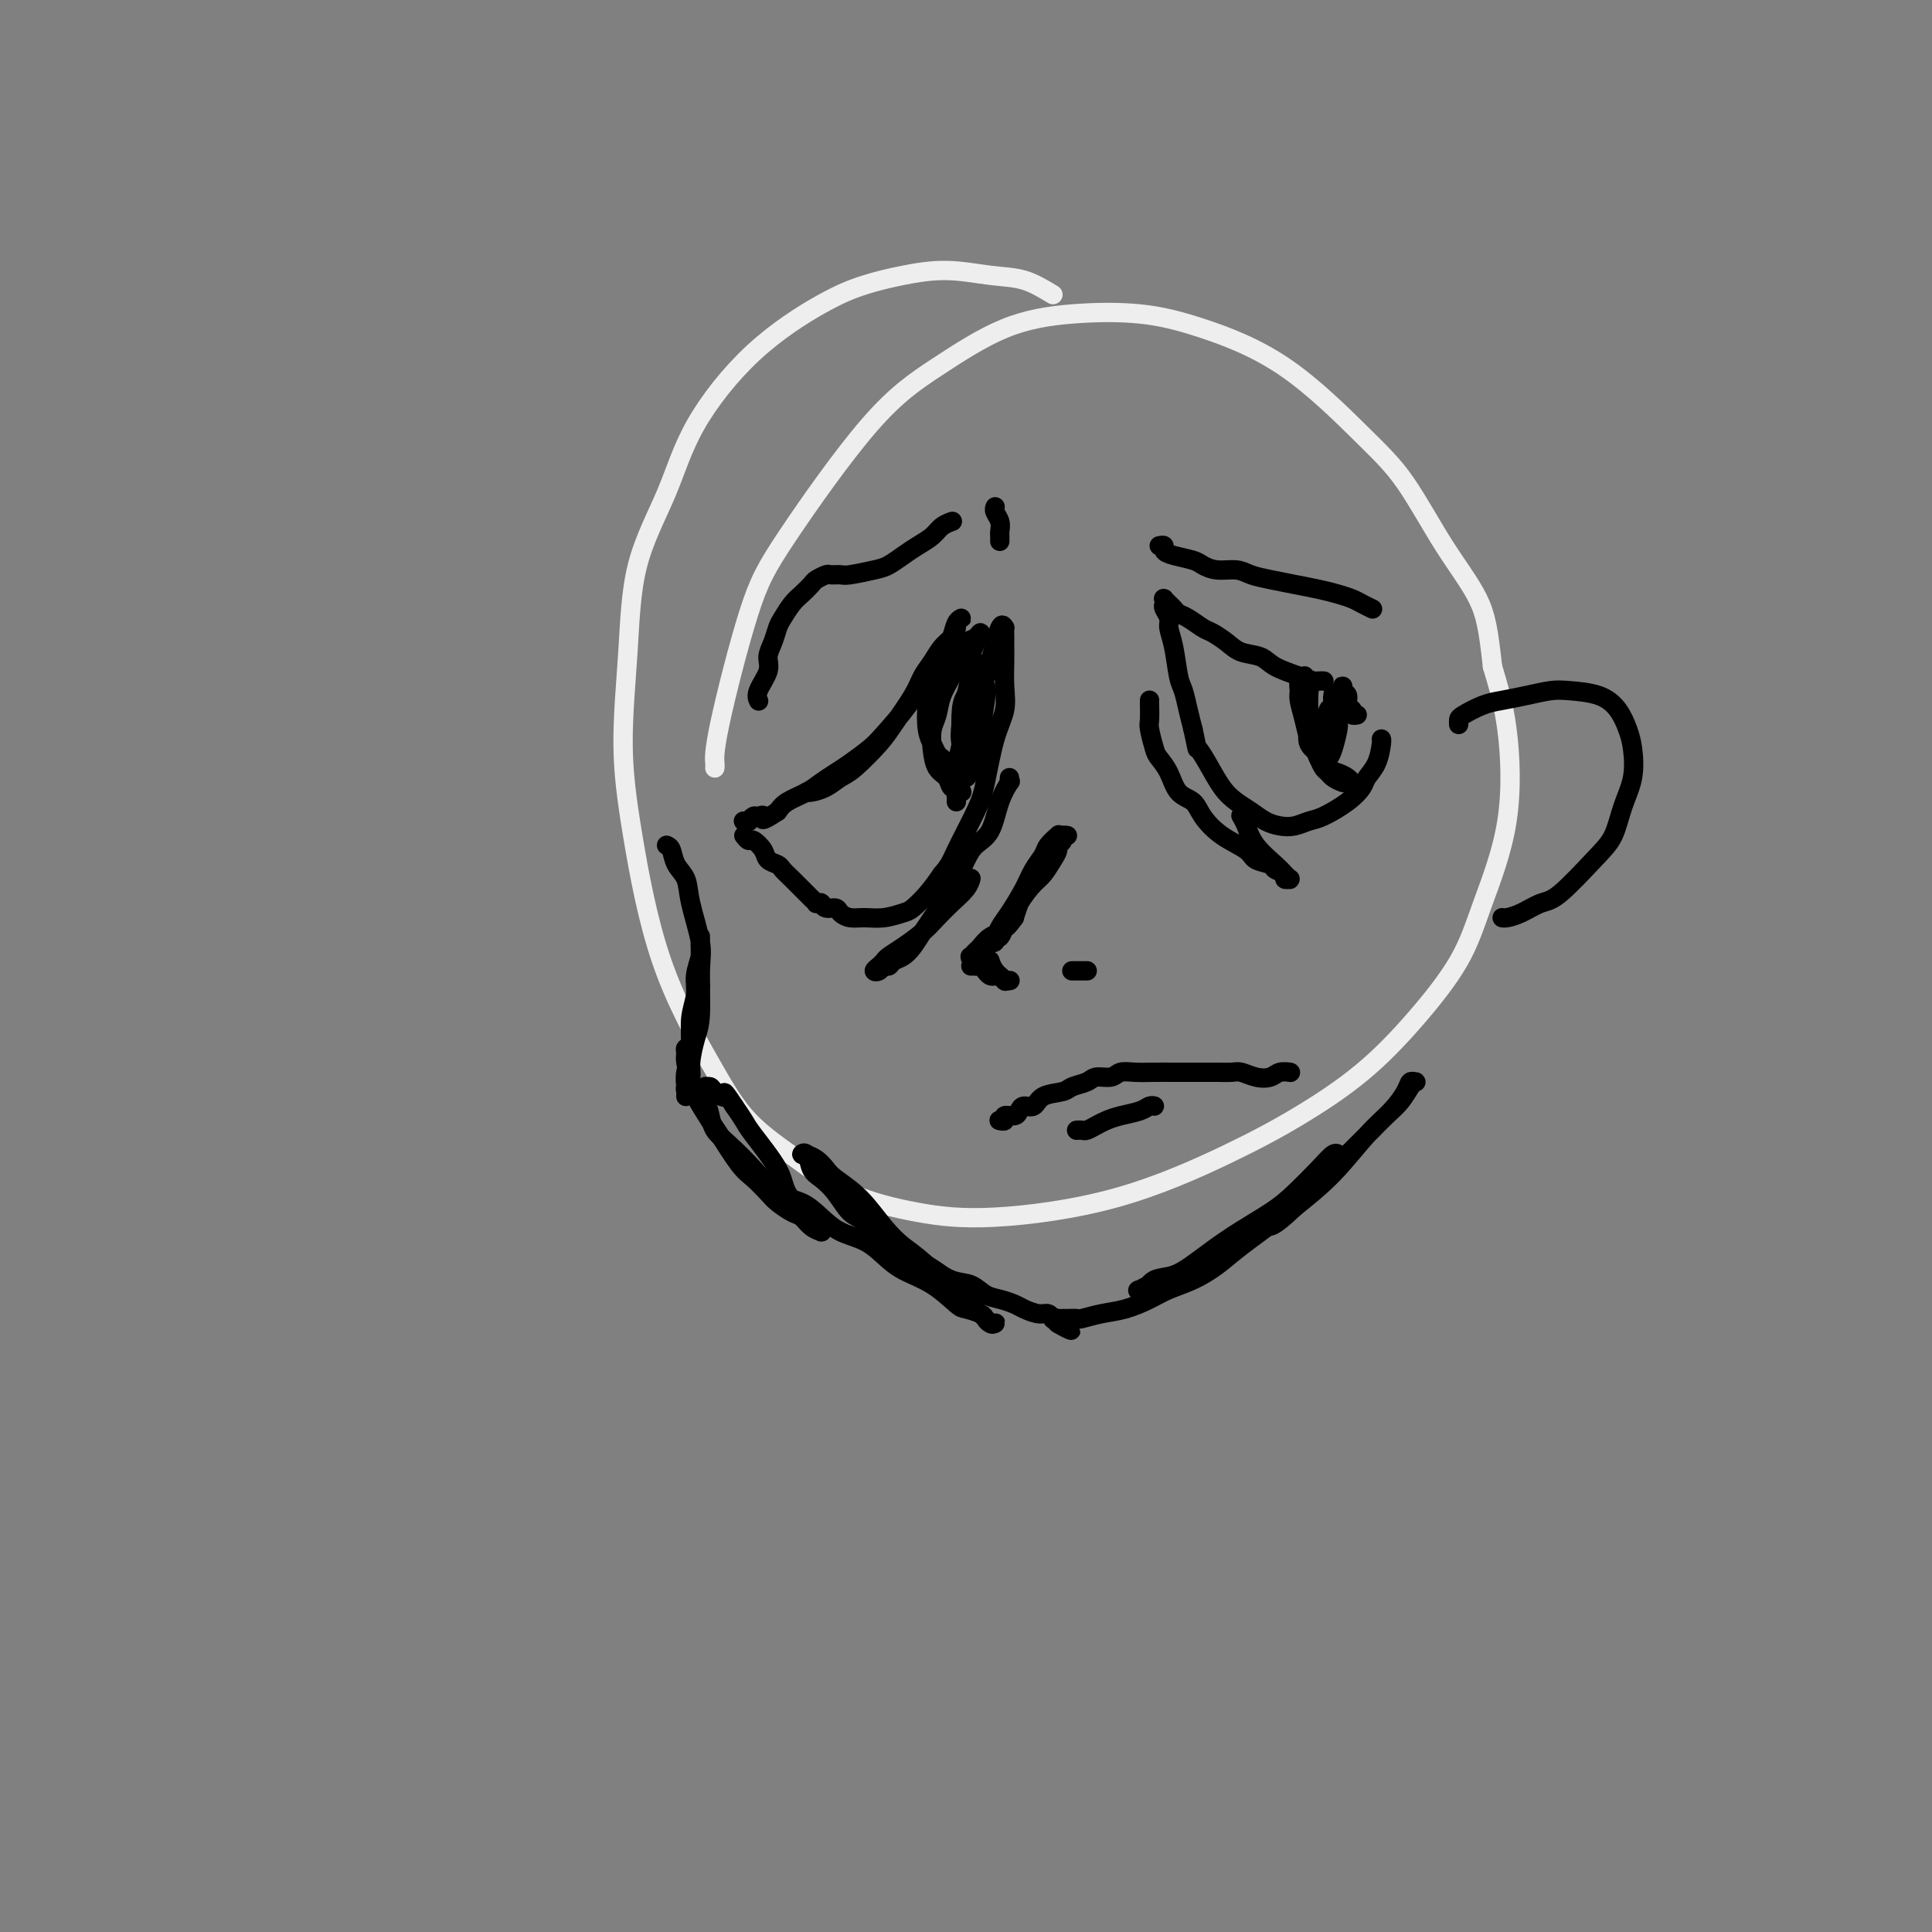 <svg viewBox='0 0 400 400' version='1.1' xmlns='http://www.w3.org/2000/svg' xmlns:xlink='http://www.w3.org/1999/xlink'><rect x="0" y="0" width="400" height="400" fill="#808080" stroke="none"/><g fill='none' stroke='#EEEEEE' stroke-width='4' stroke-linecap='round' stroke-linejoin='round'><path d='M218,61c-1.957,-1.190 -3.914,-2.380 -6,-3c-2.086,-0.620 -4.301,-0.669 -7,-1c-2.699,-0.331 -5.882,-0.942 -9,-1c-3.118,-0.058 -6.171,0.439 -9,1c-2.829,0.561 -5.433,1.186 -8,2c-2.567,0.814 -5.097,1.819 -9,4c-3.903,2.181 -9.178,5.540 -14,10c-4.822,4.460 -9.192,10.023 -12,15c-2.808,4.977 -4.055,9.369 -6,14c-1.945,4.631 -4.588,9.502 -6,15c-1.412,5.498 -1.594,11.625 -2,18c-0.406,6.375 -1.036,13.000 -1,19c0.036,6.000 0.739,11.376 2,19c1.261,7.624 3.078,17.498 6,26c2.922,8.502 6.947,15.633 10,21c3.053,5.367 5.134,8.971 8,12c2.866,3.029 6.516,5.483 10,8c3.484,2.517 6.803,5.095 11,7c4.197,1.905 9.271,3.136 14,4c4.729,0.864 9.114,1.362 16,1c6.886,-0.362 16.274,-1.585 25,-4c8.726,-2.415 16.792,-6.021 23,-9c6.208,-2.979 10.560,-5.331 15,-8c4.440,-2.669 8.970,-5.655 13,-9c4.030,-3.345 7.562,-7.047 11,-11c3.438,-3.953 6.783,-8.156 9,-12c2.217,-3.844 3.306,-7.329 5,-12c1.694,-4.671 3.995,-10.527 5,-17c1.005,-6.473 0.716,-13.564 0,-19c-0.716,-5.436 -1.858,-9.218 -3,-13'/><path d='M309,138c-0.824,-7.636 -1.383,-10.725 -3,-14c-1.617,-3.275 -4.290,-6.736 -7,-11c-2.710,-4.264 -5.457,-9.332 -8,-13c-2.543,-3.668 -4.884,-5.937 -9,-10c-4.116,-4.063 -10.009,-9.921 -16,-14c-5.991,-4.079 -12.082,-6.380 -17,-8c-4.918,-1.620 -8.664,-2.560 -13,-3c-4.336,-0.440 -9.261,-0.378 -14,0c-4.739,0.378 -9.293,1.074 -14,3c-4.707,1.926 -9.566,5.081 -14,8c-4.434,2.919 -8.442,5.601 -14,12c-5.558,6.399 -12.666,16.513 -17,23c-4.334,6.487 -5.893,9.346 -8,16c-2.107,6.654 -4.761,17.103 -6,23c-1.239,5.897 -1.064,7.241 -1,8c0.064,0.759 0.018,0.931 0,1c-0.018,0.069 -0.009,0.034 0,0'/></g>
<g fill='none' stroke='#000000' stroke-width='4' stroke-linecap='round' stroke-linejoin='round'><path d='M138,175c0.366,0.148 0.733,0.297 1,1c0.267,0.703 0.436,1.961 1,3c0.564,1.039 1.525,1.860 2,3c0.475,1.140 0.464,2.600 1,5c0.536,2.400 1.618,5.742 2,8c0.382,2.258 0.065,3.434 0,6c-0.065,2.566 0.122,6.523 0,9c-0.122,2.477 -0.555,3.475 -1,5c-0.445,1.525 -0.904,3.577 -1,5c-0.096,1.423 0.171,2.218 0,3c-0.171,0.782 -0.779,1.551 -1,2c-0.221,0.449 -0.055,0.580 0,1c0.055,0.420 -0.000,1.131 0,1c0.000,-0.131 0.057,-1.105 0,-2c-0.057,-0.895 -0.226,-1.712 0,-3c0.226,-1.288 0.849,-3.048 1,-5c0.151,-1.952 -0.170,-4.095 0,-6c0.170,-1.905 0.830,-3.570 1,-5c0.170,-1.430 -0.151,-2.625 0,-4c0.151,-1.375 0.772,-2.930 1,-4c0.228,-1.070 0.061,-1.655 0,-2c-0.061,-0.345 -0.016,-0.452 0,-1c0.016,-0.548 0.004,-1.539 0,-1c-0.004,0.539 -0.001,2.607 0,4c0.001,1.393 0.000,2.112 0,3c-0.000,0.888 -0.000,1.944 0,3'/><path d='M145,204c-0.222,1.977 -0.776,2.421 -1,3c-0.224,0.579 -0.116,1.293 0,2c0.116,0.707 0.242,1.408 0,2c-0.242,0.592 -0.850,1.077 -1,2c-0.150,0.923 0.160,2.285 0,3c-0.160,0.715 -0.788,0.783 -1,1c-0.212,0.217 -0.008,0.583 0,1c0.008,0.417 -0.180,0.884 0,2c0.180,1.116 0.726,2.880 1,4c0.274,1.120 0.274,1.597 1,3c0.726,1.403 2.176,3.731 3,5c0.824,1.269 1.021,1.480 2,3c0.979,1.520 2.741,4.348 4,6c1.259,1.652 2.014,2.129 3,3c0.986,0.871 2.203,2.135 3,3c0.797,0.865 1.174,1.332 2,2c0.826,0.668 2.102,1.538 3,2c0.898,0.462 1.418,0.517 2,1c0.582,0.483 1.225,1.395 2,2c0.775,0.605 1.682,0.905 2,1c0.318,0.095 0.046,-0.014 0,0c-0.046,0.014 0.132,0.153 0,0c-0.132,-0.153 -0.574,-0.597 -1,-1c-0.426,-0.403 -0.834,-0.765 -2,-2c-1.166,-1.235 -3.089,-3.345 -4,-5c-0.911,-1.655 -0.811,-2.856 -2,-5c-1.189,-2.144 -3.666,-5.231 -5,-7c-1.334,-1.769 -1.524,-2.220 -2,-3c-0.476,-0.780 -1.238,-1.890 -2,-3'/><path d='M152,229c-2.818,-4.276 -1.864,-2.467 -2,-2c-0.136,0.467 -1.361,-0.408 -2,-1c-0.639,-0.592 -0.690,-0.899 -1,-1c-0.310,-0.101 -0.878,0.006 -1,0c-0.122,-0.006 0.204,-0.126 0,0c-0.204,0.126 -0.937,0.496 -1,1c-0.063,0.504 0.544,1.140 1,2c0.456,0.860 0.760,1.943 1,3c0.240,1.057 0.416,2.089 1,3c0.584,0.911 1.576,1.703 3,3c1.424,1.297 3.278,3.100 5,5c1.722,1.900 3.310,3.898 5,5c1.690,1.102 3.481,1.309 5,2c1.519,0.691 2.767,1.865 4,3c1.233,1.135 2.450,2.231 4,3c1.550,0.769 3.434,1.211 5,2c1.566,0.789 2.813,1.923 4,3c1.187,1.077 2.315,2.095 4,3c1.685,0.905 3.929,1.695 6,3c2.071,1.305 3.969,3.124 5,4c1.031,0.876 1.194,0.809 2,1c0.806,0.191 2.255,0.639 3,1c0.745,0.361 0.785,0.634 1,1c0.215,0.366 0.603,0.825 1,1c0.397,0.175 0.801,0.067 1,0c0.199,-0.067 0.192,-0.094 0,0c-0.192,0.094 -0.571,0.307 -1,0c-0.429,-0.307 -0.909,-1.134 -2,-2c-1.091,-0.866 -2.794,-1.772 -4,-3c-1.206,-1.228 -1.916,-2.780 -3,-4c-1.084,-1.220 -2.542,-2.110 -4,-3'/><path d='M192,262c-2.962,-2.602 -3.868,-3.105 -5,-4c-1.132,-0.895 -2.491,-2.180 -4,-4c-1.509,-1.820 -3.169,-4.176 -5,-6c-1.831,-1.824 -3.834,-3.116 -5,-4c-1.166,-0.884 -1.494,-1.361 -2,-2c-0.506,-0.639 -1.190,-1.442 -2,-2c-0.810,-0.558 -1.745,-0.872 -2,-1c-0.255,-0.128 0.172,-0.071 0,0c-0.172,0.071 -0.941,0.156 -1,0c-0.059,-0.156 0.592,-0.553 1,0c0.408,0.553 0.573,2.057 1,3c0.427,0.943 1.118,1.324 2,2c0.882,0.676 1.957,1.647 3,3c1.043,1.353 2.056,3.089 3,4c0.944,0.911 1.820,0.997 3,2c1.180,1.003 2.665,2.922 4,4c1.335,1.078 2.521,1.315 4,2c1.479,0.685 3.253,1.819 5,3c1.747,1.181 3.469,2.411 5,3c1.531,0.589 2.870,0.539 4,1c1.130,0.461 2.049,1.434 3,2c0.951,0.566 1.932,0.725 3,1c1.068,0.275 2.224,0.666 3,1c0.776,0.334 1.174,0.612 2,1c0.826,0.388 2.082,0.888 3,1c0.918,0.112 1.500,-0.163 2,0c0.500,0.163 0.917,0.765 1,1c0.083,0.235 -0.170,0.102 0,0c0.170,-0.102 0.763,-0.172 1,0c0.237,0.172 0.119,0.586 0,1'/><path d='M219,274c5.506,2.691 1.273,0.917 0,0c-1.273,-0.917 0.416,-0.977 1,-1c0.584,-0.023 0.062,-0.009 0,0c-0.062,0.009 0.334,0.014 1,0c0.666,-0.014 1.602,-0.048 2,0c0.398,0.048 0.258,0.179 1,0c0.742,-0.179 2.368,-0.666 4,-1c1.632,-0.334 3.272,-0.515 5,-1c1.728,-0.485 3.543,-1.275 5,-2c1.457,-0.725 2.554,-1.385 4,-2c1.446,-0.615 3.239,-1.185 5,-2c1.761,-0.815 3.489,-1.876 5,-3c1.511,-1.124 2.806,-2.310 5,-4c2.194,-1.690 5.287,-3.884 8,-6c2.713,-2.116 5.047,-4.156 7,-6c1.953,-1.844 3.524,-3.494 5,-5c1.476,-1.506 2.857,-2.869 4,-4c1.143,-1.131 2.047,-2.030 3,-3c0.953,-0.970 1.955,-2.011 3,-3c1.045,-0.989 2.133,-1.926 3,-3c0.867,-1.074 1.513,-2.283 2,-3c0.487,-0.717 0.816,-0.940 1,-1c0.184,-0.060 0.222,0.045 0,0c-0.222,-0.045 -0.703,-0.240 -1,0c-0.297,0.240 -0.411,0.915 -1,2c-0.589,1.085 -1.653,2.579 -3,4c-1.347,1.421 -2.978,2.767 -5,5c-2.022,2.233 -4.435,5.352 -7,8c-2.565,2.648 -5.283,4.824 -8,7'/><path d='M268,250c-4.837,4.634 -4.931,3.718 -6,4c-1.069,0.282 -3.113,1.762 -5,3c-1.887,1.238 -3.617,2.234 -5,3c-1.383,0.766 -2.420,1.301 -4,2c-1.580,0.699 -3.703,1.562 -5,2c-1.297,0.438 -1.769,0.450 -3,1c-1.231,0.550 -3.222,1.638 -4,2c-0.778,0.362 -0.342,-0.001 0,0c0.342,0.001 0.591,0.368 1,0c0.409,-0.368 0.980,-1.470 2,-2c1.020,-0.530 2.491,-0.489 4,-1c1.509,-0.511 3.058,-1.575 5,-3c1.942,-1.425 4.278,-3.213 7,-5c2.722,-1.787 5.829,-3.575 8,-5c2.171,-1.425 3.405,-2.487 5,-4c1.595,-1.513 3.551,-3.478 5,-5c1.449,-1.522 2.390,-2.602 3,-3c0.610,-0.398 0.889,-0.114 1,0c0.111,0.114 0.056,0.057 0,0'/><path d='M302,150c-0.016,-0.364 -0.032,-0.727 0,-1c0.032,-0.273 0.112,-0.455 1,-1c0.888,-0.545 2.584,-1.453 4,-2c1.416,-0.547 2.552,-0.733 4,-1c1.448,-0.267 3.206,-0.613 5,-1c1.794,-0.387 3.622,-0.813 5,-1c1.378,-0.187 2.306,-0.135 4,0c1.694,0.135 4.154,0.352 6,1c1.846,0.648 3.077,1.728 4,3c0.923,1.272 1.538,2.735 2,4c0.462,1.265 0.770,2.333 1,4c0.230,1.667 0.382,3.932 0,6c-0.382,2.068 -1.298,3.940 -2,6c-0.702,2.060 -1.192,4.310 -2,6c-0.808,1.690 -1.936,2.821 -4,5c-2.064,2.179 -5.065,5.407 -7,7c-1.935,1.593 -2.806,1.551 -4,2c-1.194,0.449 -2.712,1.388 -4,2c-1.288,0.612 -2.347,0.895 -3,1c-0.653,0.105 -0.901,0.030 -1,0c-0.099,-0.030 -0.050,-0.015 0,0'/><path d='M167,164c-0.043,-0.016 -0.085,-0.032 0,0c0.085,0.032 0.299,0.112 1,0c0.701,-0.112 1.891,-0.414 3,-1c1.109,-0.586 2.139,-1.454 3,-2c0.861,-0.546 1.553,-0.768 3,-2c1.447,-1.232 3.647,-3.473 5,-5c1.353,-1.527 1.857,-2.338 3,-4c1.143,-1.662 2.926,-4.174 4,-6c1.074,-1.826 1.441,-2.965 2,-4c0.559,-1.035 1.312,-1.965 2,-3c0.688,-1.035 1.312,-2.176 2,-3c0.688,-0.824 1.439,-1.332 2,-2c0.561,-0.668 0.932,-1.498 1,-2c0.068,-0.502 -0.166,-0.676 0,-1c0.166,-0.324 0.733,-0.796 1,-1c0.267,-0.204 0.235,-0.139 0,0c-0.235,0.139 -0.672,0.352 -1,1c-0.328,0.648 -0.546,1.731 -1,3c-0.454,1.269 -1.145,2.723 -2,4c-0.855,1.277 -1.874,2.376 -3,4c-1.126,1.624 -2.359,3.772 -4,6c-1.641,2.228 -3.689,4.536 -5,6c-1.311,1.464 -1.886,2.083 -3,3c-1.114,0.917 -2.767,2.133 -4,3c-1.233,0.867 -2.046,1.387 -3,2c-0.954,0.613 -2.050,1.319 -3,2c-0.950,0.681 -1.756,1.337 -3,2c-1.244,0.663 -2.927,1.332 -4,2c-1.073,0.668 -1.537,1.334 -2,2'/><path d='M161,168c-4.034,2.697 -3.118,1.441 -3,1c0.118,-0.441 -0.561,-0.066 -1,0c-0.439,0.066 -0.639,-0.179 -1,0c-0.361,0.179 -0.882,0.780 -1,1c-0.118,0.220 0.168,0.059 0,0c-0.168,-0.059 -0.791,-0.016 -1,0c-0.209,0.016 -0.004,0.004 0,0c0.004,-0.004 -0.191,-0.001 0,0c0.191,0.001 0.769,0.000 1,0c0.231,-0.000 0.116,-0.000 0,0'/><path d='M154,173c0.366,0.469 0.732,0.938 1,1c0.268,0.062 0.438,-0.282 1,0c0.562,0.282 1.515,1.192 2,2c0.485,0.808 0.501,1.516 1,2c0.499,0.484 1.482,0.746 2,1c0.518,0.254 0.572,0.502 1,1c0.428,0.498 1.229,1.248 2,2c0.771,0.752 1.512,1.508 2,2c0.488,0.492 0.723,0.720 1,1c0.277,0.280 0.596,0.611 1,1c0.404,0.389 0.892,0.835 1,1c0.108,0.165 -0.165,0.048 0,0c0.165,-0.048 0.769,-0.028 1,0c0.231,0.028 0.089,0.063 0,0c-0.089,-0.063 -0.124,-0.223 0,0c0.124,0.223 0.405,0.830 1,1c0.595,0.170 1.502,-0.097 2,0c0.498,0.097 0.588,0.559 1,1c0.412,0.441 1.145,0.863 2,1c0.855,0.137 1.832,-0.010 3,0c1.168,0.010 2.529,0.177 4,0c1.471,-0.177 3.054,-0.697 4,-1c0.946,-0.303 1.255,-0.389 2,-1c0.745,-0.611 1.927,-1.746 3,-3c1.073,-1.254 2.036,-2.627 3,-4'/><path d='M195,181c1.700,-1.949 1.952,-2.821 3,-5c1.048,-2.179 2.894,-5.667 4,-8c1.106,-2.333 1.473,-3.513 2,-6c0.527,-2.487 1.213,-6.280 2,-9c0.787,-2.720 1.675,-4.366 2,-6c0.325,-1.634 0.087,-3.255 0,-5c-0.087,-1.745 -0.023,-3.615 0,-5c0.023,-1.385 0.004,-2.286 0,-3c-0.004,-0.714 0.007,-1.241 0,-2c-0.007,-0.759 -0.032,-1.748 0,-2c0.032,-0.252 0.121,0.235 0,0c-0.121,-0.235 -0.452,-1.190 -1,0c-0.548,1.190 -1.312,4.527 -2,7c-0.688,2.473 -1.298,4.084 -2,6c-0.702,1.916 -1.494,4.138 -2,6c-0.506,1.862 -0.724,3.364 -1,5c-0.276,1.636 -0.610,3.405 -1,5c-0.390,1.595 -0.837,3.015 -1,4c-0.163,0.985 -0.044,1.534 0,2c0.044,0.466 0.013,0.847 0,1c-0.013,0.153 -0.006,0.076 0,0'/><path d='M209,161c-0.050,0.501 -0.100,1.001 0,1c0.100,-0.001 0.350,-0.504 0,0c-0.350,0.504 -1.301,2.013 -2,4c-0.699,1.987 -1.148,4.451 -2,6c-0.852,1.549 -2.109,2.183 -3,3c-0.891,0.817 -1.418,1.818 -2,3c-0.582,1.182 -1.219,2.544 -2,4c-0.781,1.456 -1.704,3.006 -3,5c-1.296,1.994 -2.963,4.433 -4,6c-1.037,1.567 -1.444,2.261 -2,3c-0.556,0.739 -1.262,1.522 -2,2c-0.738,0.478 -1.509,0.651 -2,1c-0.491,0.349 -0.703,0.875 -1,1c-0.297,0.125 -0.679,-0.152 -1,0c-0.321,0.152 -0.582,0.732 -1,1c-0.418,0.268 -0.994,0.224 -1,0c-0.006,-0.224 0.557,-0.629 1,-1c0.443,-0.371 0.765,-0.707 1,-1c0.235,-0.293 0.383,-0.542 1,-1c0.617,-0.458 1.703,-1.123 3,-2c1.297,-0.877 2.807,-1.966 4,-3c1.193,-1.034 2.071,-2.014 3,-3c0.929,-0.986 1.909,-1.977 3,-3c1.091,-1.023 2.292,-2.078 3,-3c0.708,-0.922 0.921,-1.710 1,-2c0.079,-0.290 0.022,-0.083 0,0c-0.022,0.083 -0.011,0.041 0,0'/><path d='M274,141c0.098,0.005 0.195,0.010 0,0c-0.195,-0.010 -0.683,-0.034 -1,0c-0.317,0.034 -0.462,0.126 -1,0c-0.538,-0.126 -1.470,-0.470 -3,-1c-1.530,-0.530 -3.660,-1.245 -5,-2c-1.340,-0.755 -1.891,-1.549 -3,-2c-1.109,-0.451 -2.776,-0.558 -4,-1c-1.224,-0.442 -2.005,-1.218 -3,-2c-0.995,-0.782 -2.203,-1.571 -3,-2c-0.797,-0.429 -1.184,-0.497 -2,-1c-0.816,-0.503 -2.060,-1.440 -3,-2c-0.940,-0.560 -1.576,-0.742 -2,-1c-0.424,-0.258 -0.635,-0.591 -1,-1c-0.365,-0.409 -0.882,-0.895 -1,-1c-0.118,-0.105 0.165,0.171 0,0c-0.165,-0.171 -0.777,-0.790 -1,-1c-0.223,-0.210 -0.056,-0.012 0,0c0.056,0.012 0.000,-0.164 0,0c-0.000,0.164 0.056,0.666 0,1c-0.056,0.334 -0.222,0.498 0,1c0.222,0.502 0.833,1.340 1,2c0.167,0.660 -0.110,1.141 0,2c0.110,0.859 0.607,2.095 1,4c0.393,1.905 0.683,4.480 1,6c0.317,1.520 0.662,1.986 1,3c0.338,1.014 0.668,2.575 1,4c0.332,1.425 0.666,2.712 1,4'/><path d='M247,151c1.072,4.971 0.751,3.898 1,4c0.249,0.102 1.067,1.379 2,3c0.933,1.621 1.982,3.587 3,5c1.018,1.413 2.005,2.274 3,3c0.995,0.726 1.999,1.315 3,2c1.001,0.685 1.998,1.464 3,2c1.002,0.536 2.008,0.829 3,1c0.992,0.171 1.972,0.222 3,0c1.028,-0.222 2.106,-0.716 3,-1c0.894,-0.284 1.605,-0.357 3,-1c1.395,-0.643 3.474,-1.857 5,-3c1.526,-1.143 2.500,-2.215 3,-3c0.500,-0.785 0.526,-1.282 1,-2c0.474,-0.718 1.395,-1.656 2,-3c0.605,-1.344 0.894,-3.093 1,-4c0.106,-0.907 0.030,-0.974 0,-1c-0.030,-0.026 -0.015,-0.013 0,0'/><path d='M238,145c0.002,-0.031 0.004,-0.061 0,0c-0.004,0.061 -0.013,0.214 0,1c0.013,0.786 0.048,2.204 0,3c-0.048,0.796 -0.180,0.969 0,2c0.180,1.031 0.671,2.919 1,4c0.329,1.081 0.496,1.355 1,2c0.504,0.645 1.347,1.660 2,3c0.653,1.340 1.117,3.006 2,4c0.883,0.994 2.185,1.317 3,2c0.815,0.683 1.143,1.727 2,3c0.857,1.273 2.242,2.775 4,4c1.758,1.225 3.891,2.173 5,3c1.109,0.827 1.196,1.532 2,2c0.804,0.468 2.324,0.700 3,1c0.676,0.300 0.507,0.669 1,1c0.493,0.331 1.650,0.625 2,1c0.350,0.375 -0.105,0.830 0,1c0.105,0.170 0.770,0.055 1,0c0.230,-0.055 0.024,-0.051 0,0c-0.024,0.051 0.134,0.148 0,0c-0.134,-0.148 -0.562,-0.541 -1,-1c-0.438,-0.459 -0.888,-0.985 -2,-2c-1.112,-1.015 -2.886,-2.520 -4,-4c-1.114,-1.480 -1.569,-2.937 -2,-4c-0.431,-1.063 -0.837,-1.732 -1,-2c-0.163,-0.268 -0.081,-0.134 0,0'/><path d='M199,164c0.120,-0.034 0.240,-0.068 0,0c-0.240,0.068 -0.842,0.238 -1,0c-0.158,-0.238 0.126,-0.884 0,-1c-0.126,-0.116 -0.662,0.300 -1,0c-0.338,-0.300 -0.480,-1.314 -1,-2c-0.520,-0.686 -1.420,-1.043 -2,-2c-0.580,-0.957 -0.842,-2.515 -1,-4c-0.158,-1.485 -0.213,-2.896 0,-4c0.213,-1.104 0.695,-1.899 1,-3c0.305,-1.101 0.435,-2.508 1,-4c0.565,-1.492 1.567,-3.069 2,-4c0.433,-0.931 0.298,-1.215 1,-2c0.702,-0.785 2.241,-2.071 3,-3c0.759,-0.929 0.737,-1.499 1,-2c0.263,-0.501 0.811,-0.931 1,-1c0.189,-0.069 0.020,0.222 0,0c-0.020,-0.222 0.108,-0.958 0,-1c-0.108,-0.042 -0.452,0.610 -1,1c-0.548,0.390 -1.298,0.516 -2,1c-0.702,0.484 -1.354,1.324 -2,2c-0.646,0.676 -1.284,1.189 -2,2c-0.716,0.811 -1.509,1.922 -2,3c-0.491,1.078 -0.678,2.124 -1,3c-0.322,0.876 -0.777,1.583 -1,3c-0.223,1.417 -0.214,3.545 0,5c0.214,1.455 0.635,2.238 1,3c0.365,0.762 0.676,1.503 1,2c0.324,0.497 0.662,0.748 1,1'/><path d='M195,157c0.649,1.870 0.770,1.046 1,1c0.230,-0.046 0.568,0.686 1,1c0.432,0.314 0.957,0.209 1,0c0.043,-0.209 -0.396,-0.524 0,-1c0.396,-0.476 1.626,-1.113 2,-2c0.374,-0.887 -0.110,-2.023 0,-3c0.110,-0.977 0.814,-1.795 1,-3c0.186,-1.205 -0.145,-2.796 0,-4c0.145,-1.204 0.767,-2.022 1,-3c0.233,-0.978 0.077,-2.115 0,-3c-0.077,-0.885 -0.076,-1.518 0,-2c0.076,-0.482 0.226,-0.811 0,-1c-0.226,-0.189 -0.830,-0.236 -1,0c-0.170,0.236 0.093,0.756 0,2c-0.093,1.244 -0.543,3.213 -1,5c-0.457,1.787 -0.922,3.393 -1,5c-0.078,1.607 0.231,3.216 0,5c-0.231,1.784 -1.001,3.742 -1,5c0.001,1.258 0.774,1.817 1,2c0.226,0.183 -0.094,-0.010 0,0c0.094,0.010 0.603,0.221 1,0c0.397,-0.221 0.682,-0.875 1,-2c0.318,-1.125 0.670,-2.721 1,-4c0.330,-1.279 0.638,-2.241 1,-4c0.362,-1.759 0.777,-4.315 1,-6c0.223,-1.685 0.254,-2.498 0,-3c-0.254,-0.502 -0.792,-0.693 -1,-1c-0.208,-0.307 -0.087,-0.732 0,-1c0.087,-0.268 0.139,-0.380 0,0c-0.139,0.380 -0.468,1.251 -1,2c-0.532,0.749 -1.266,1.374 -2,2'/><path d='M200,144c-0.846,1.109 -0.959,2.882 -1,4c-0.041,1.118 -0.008,1.580 0,2c0.008,0.420 -0.008,0.797 0,1c0.008,0.203 0.040,0.231 0,0c-0.040,-0.231 -0.150,-0.721 0,-1c0.150,-0.279 0.562,-0.348 1,-1c0.438,-0.652 0.903,-1.889 1,-3c0.097,-1.111 -0.173,-2.096 0,-3c0.173,-0.904 0.790,-1.726 1,-2c0.210,-0.274 0.014,0.001 0,0c-0.014,-0.001 0.153,-0.278 0,0c-0.153,0.278 -0.626,1.112 -1,2c-0.374,0.888 -0.650,1.832 -1,3c-0.350,1.168 -0.773,2.562 -1,4c-0.227,1.438 -0.257,2.922 0,4c0.257,1.078 0.800,1.752 1,2c0.200,0.248 0.057,0.071 0,0c-0.057,-0.071 -0.029,-0.035 0,0'/><path d='M270,140c-0.031,0.017 -0.062,0.033 0,0c0.062,-0.033 0.216,-0.117 0,0c-0.216,0.117 -0.801,0.433 -1,1c-0.199,0.567 -0.012,1.384 0,2c0.012,0.616 -0.151,1.032 0,2c0.151,0.968 0.618,2.487 1,4c0.382,1.513 0.680,3.021 1,4c0.320,0.979 0.662,1.428 1,2c0.338,0.572 0.672,1.267 1,2c0.328,0.733 0.651,1.503 1,2c0.349,0.497 0.724,0.721 1,1c0.276,0.279 0.453,0.611 1,1c0.547,0.389 1.465,0.833 2,1c0.535,0.167 0.688,0.055 1,0c0.312,-0.055 0.785,-0.055 1,0c0.215,0.055 0.174,0.166 0,0c-0.174,-0.166 -0.479,-0.607 -1,-1c-0.521,-0.393 -1.257,-0.737 -2,-1c-0.743,-0.263 -1.492,-0.443 -2,-1c-0.508,-0.557 -0.775,-1.489 -1,-2c-0.225,-0.511 -0.407,-0.599 -1,-1c-0.593,-0.401 -1.598,-1.115 -2,-2c-0.402,-0.885 -0.201,-1.943 0,-3'/><path d='M271,151c-1.293,-2.227 -1.026,-2.296 -1,-3c0.026,-0.704 -0.189,-2.045 0,-3c0.189,-0.955 0.783,-1.523 1,-2c0.217,-0.477 0.057,-0.861 0,-1c-0.057,-0.139 -0.013,-0.033 0,0c0.013,0.033 -0.007,-0.006 0,0c0.007,0.006 0.041,0.057 0,1c-0.041,0.943 -0.156,2.777 0,4c0.156,1.223 0.582,1.834 1,3c0.418,1.166 0.829,2.888 1,4c0.171,1.112 0.101,1.616 0,2c-0.101,0.384 -0.235,0.649 0,1c0.235,0.351 0.837,0.788 1,1c0.163,0.212 -0.114,0.198 0,0c0.114,-0.198 0.619,-0.582 1,-1c0.381,-0.418 0.639,-0.872 1,-2c0.361,-1.128 0.825,-2.932 1,-4c0.175,-1.068 0.061,-1.400 0,-2c-0.061,-0.600 -0.069,-1.469 0,-2c0.069,-0.531 0.216,-0.724 0,-1c-0.216,-0.276 -0.794,-0.636 -1,-1c-0.206,-0.364 -0.041,-0.731 0,-1c0.041,-0.269 -0.041,-0.441 0,0c0.041,0.441 0.207,1.495 0,2c-0.207,0.505 -0.787,0.462 -1,1c-0.213,0.538 -0.059,1.659 0,2c0.059,0.341 0.021,-0.096 0,0c-0.021,0.096 -0.026,0.727 0,1c0.026,0.273 0.084,0.189 0,0c-0.084,-0.189 -0.310,-0.483 0,-1c0.310,-0.517 1.155,-1.259 2,-2'/><path d='M277,147c0.248,-0.867 -0.131,-1.536 0,-2c0.131,-0.464 0.771,-0.725 1,-1c0.229,-0.275 0.046,-0.564 0,-1c-0.046,-0.436 0.044,-1.018 0,-1c-0.044,0.018 -0.223,0.635 0,1c0.223,0.365 0.848,0.476 1,1c0.152,0.524 -0.169,1.461 0,2c0.169,0.539 0.829,0.681 1,1c0.171,0.319 -0.146,0.817 0,1c0.146,0.183 0.756,0.052 1,0c0.244,-0.052 0.122,-0.026 0,0'/><path d='M157,145c0.062,0.125 0.125,0.249 0,0c-0.125,-0.249 -0.437,-0.872 0,-2c0.437,-1.128 1.622,-2.762 2,-4c0.378,-1.238 -0.050,-2.079 0,-3c0.050,-0.921 0.579,-1.923 1,-3c0.421,-1.077 0.733,-2.229 1,-3c0.267,-0.771 0.490,-1.162 1,-2c0.510,-0.838 1.306,-2.123 2,-3c0.694,-0.877 1.284,-1.345 2,-2c0.716,-0.655 1.558,-1.496 2,-2c0.442,-0.504 0.486,-0.670 1,-1c0.514,-0.330 1.499,-0.824 2,-1c0.501,-0.176 0.518,-0.035 1,0c0.482,0.035 1.431,-0.035 2,0c0.569,0.035 0.760,0.175 2,0c1.240,-0.175 3.529,-0.666 5,-1c1.471,-0.334 2.123,-0.513 3,-1c0.877,-0.487 1.980,-1.283 3,-2c1.020,-0.717 1.958,-1.355 3,-2c1.042,-0.645 2.186,-1.297 3,-2c0.814,-0.703 1.296,-1.459 2,-2c0.704,-0.541 1.630,-0.869 2,-1c0.370,-0.131 0.185,-0.066 0,0'/><path d='M206,105c0.030,-0.067 0.061,-0.134 0,0c-0.061,0.134 -0.212,0.471 0,1c0.212,0.529 0.789,1.252 1,2c0.211,0.748 0.057,1.521 0,2c-0.057,0.479 -0.015,0.665 0,1c0.015,0.335 0.004,0.821 0,1c-0.004,0.179 -0.001,0.051 0,0c0.001,-0.051 0.001,-0.026 0,0'/><path d='M240,113c0.454,-0.089 0.908,-0.179 1,0c0.092,0.179 -0.178,0.626 0,1c0.178,0.374 0.803,0.674 2,1c1.197,0.326 2.966,0.679 4,1c1.034,0.321 1.332,0.611 2,1c0.668,0.389 1.707,0.878 3,1c1.293,0.122 2.842,-0.122 4,0c1.158,0.122 1.927,0.610 3,1c1.073,0.390 2.451,0.682 4,1c1.549,0.318 3.268,0.662 5,1c1.732,0.338 3.477,0.669 5,1c1.523,0.331 2.825,0.663 4,1c1.175,0.337 2.224,0.679 3,1c0.776,0.321 1.280,0.622 2,1c0.720,0.378 1.655,0.832 2,1c0.345,0.168 0.098,0.048 0,0c-0.098,-0.048 -0.049,-0.024 0,0'/><path d='M207,193c0.163,-0.164 0.327,-0.327 0,0c-0.327,0.327 -1.144,1.145 -2,2c-0.856,0.855 -1.749,1.745 -2,2c-0.251,0.255 0.142,-0.127 0,0c-0.142,0.127 -0.820,0.763 -1,1c-0.180,0.237 0.136,0.076 0,0c-0.136,-0.076 -0.725,-0.065 -1,0c-0.275,0.065 -0.236,0.186 0,0c0.236,-0.186 0.671,-0.678 1,-1c0.329,-0.322 0.553,-0.475 1,-1c0.447,-0.525 1.117,-1.424 2,-2c0.883,-0.576 1.980,-0.829 3,-2c1.020,-1.171 1.962,-3.259 3,-5c1.038,-1.741 2.172,-3.135 3,-4c0.828,-0.865 1.350,-1.201 2,-2c0.650,-0.799 1.427,-2.060 2,-3c0.573,-0.940 0.943,-1.558 1,-2c0.057,-0.442 -0.199,-0.708 0,-1c0.199,-0.292 0.853,-0.611 1,-1c0.147,-0.389 -0.211,-0.848 0,-1c0.211,-0.152 0.993,0.002 1,0c0.007,-0.002 -0.759,-0.160 -1,0c-0.241,0.160 0.045,0.639 0,1c-0.045,0.361 -0.421,0.605 -1,1c-0.579,0.395 -1.361,0.941 -2,2c-0.639,1.059 -1.133,2.631 -2,4c-0.867,1.369 -2.105,2.534 -3,4c-0.895,1.466 -1.448,3.233 -2,5'/><path d='M210,190c-2.112,2.957 -1.891,1.851 -2,2c-0.109,0.149 -0.548,1.554 -1,2c-0.452,0.446 -0.917,-0.068 -1,0c-0.083,0.068 0.217,0.719 0,1c-0.217,0.281 -0.952,0.193 -1,0c-0.048,-0.193 0.592,-0.491 1,-1c0.408,-0.509 0.586,-1.228 1,-2c0.414,-0.772 1.065,-1.596 2,-3c0.935,-1.404 2.153,-3.389 3,-5c0.847,-1.611 1.323,-2.848 2,-4c0.677,-1.152 1.554,-2.217 2,-3c0.446,-0.783 0.460,-1.282 1,-2c0.540,-0.718 1.607,-1.655 2,-2c0.393,-0.345 0.112,-0.099 0,0c-0.112,0.099 -0.056,0.049 0,0'/><path d='M201,200c0.447,-0.006 0.893,-0.012 1,0c0.107,0.012 -0.126,0.042 0,0c0.126,-0.042 0.611,-0.156 1,0c0.389,0.156 0.681,0.581 1,1c0.319,0.419 0.664,0.830 1,1c0.336,0.170 0.665,0.098 1,0c0.335,-0.098 0.678,-0.222 1,0c0.322,0.222 0.623,0.792 1,1c0.377,0.208 0.829,0.055 1,0c0.171,-0.055 0.062,-0.013 0,0c-0.062,0.013 -0.076,-0.002 0,0c0.076,0.002 0.241,0.021 0,0c-0.241,-0.021 -0.888,-0.083 -1,0c-0.112,0.083 0.310,0.309 0,0c-0.310,-0.309 -1.351,-1.155 -2,-2c-0.649,-0.845 -0.905,-1.689 -1,-2c-0.095,-0.311 -0.027,-0.089 0,0c0.027,0.089 0.014,0.044 0,0'/><path d='M222,201c-0.081,0.000 -0.161,0.000 0,0c0.161,0.000 0.565,-0.000 1,0c0.435,0.000 0.901,0.000 1,0c0.099,0.000 -0.170,0.000 0,0c0.170,0.000 0.777,0.000 1,0c0.223,0.000 0.060,0.000 0,0c-0.060,0.000 -0.017,0.000 0,0c0.017,0.000 0.009,0.000 0,0'/><path d='M207,232c-0.128,-0.032 -0.255,-0.064 0,0c0.255,0.064 0.894,0.223 1,0c0.106,-0.223 -0.319,-0.828 0,-1c0.319,-0.172 1.382,0.091 2,0c0.618,-0.091 0.792,-0.535 1,-1c0.208,-0.465 0.449,-0.951 1,-1c0.551,-0.049 1.412,0.338 2,0c0.588,-0.338 0.905,-1.401 2,-2c1.095,-0.599 2.969,-0.734 4,-1c1.031,-0.266 1.220,-0.664 2,-1c0.780,-0.336 2.150,-0.612 3,-1c0.850,-0.388 1.178,-0.889 2,-1c0.822,-0.111 2.138,0.166 3,0c0.862,-0.166 1.269,-0.777 2,-1c0.731,-0.223 1.784,-0.060 3,0c1.216,0.060 2.593,0.016 4,0c1.407,-0.016 2.842,-0.004 4,0c1.158,0.004 2.039,0.000 3,0c0.961,-0.000 2.003,0.003 3,0c0.997,-0.003 1.947,-0.014 3,0c1.053,0.014 2.207,0.053 3,0c0.793,-0.053 1.225,-0.196 2,0c0.775,0.196 1.892,0.732 3,1c1.108,0.268 2.206,0.268 3,0c0.794,-0.268 1.285,-0.804 2,-1c0.715,-0.196 1.654,-0.053 2,0c0.346,0.053 0.099,0.015 0,0c-0.099,-0.015 -0.049,-0.008 0,0'/><path d='M223,234c-0.096,0.006 -0.192,0.013 0,0c0.192,-0.013 0.672,-0.045 1,0c0.328,0.045 0.504,0.167 1,0c0.496,-0.167 1.313,-0.623 2,-1c0.687,-0.377 1.246,-0.675 2,-1c0.754,-0.325 1.705,-0.675 3,-1c1.295,-0.325 2.935,-0.623 4,-1c1.065,-0.377 1.556,-0.832 2,-1c0.444,-0.168 0.841,-0.048 1,0c0.159,0.048 0.079,0.024 0,0'/></g>
</svg>